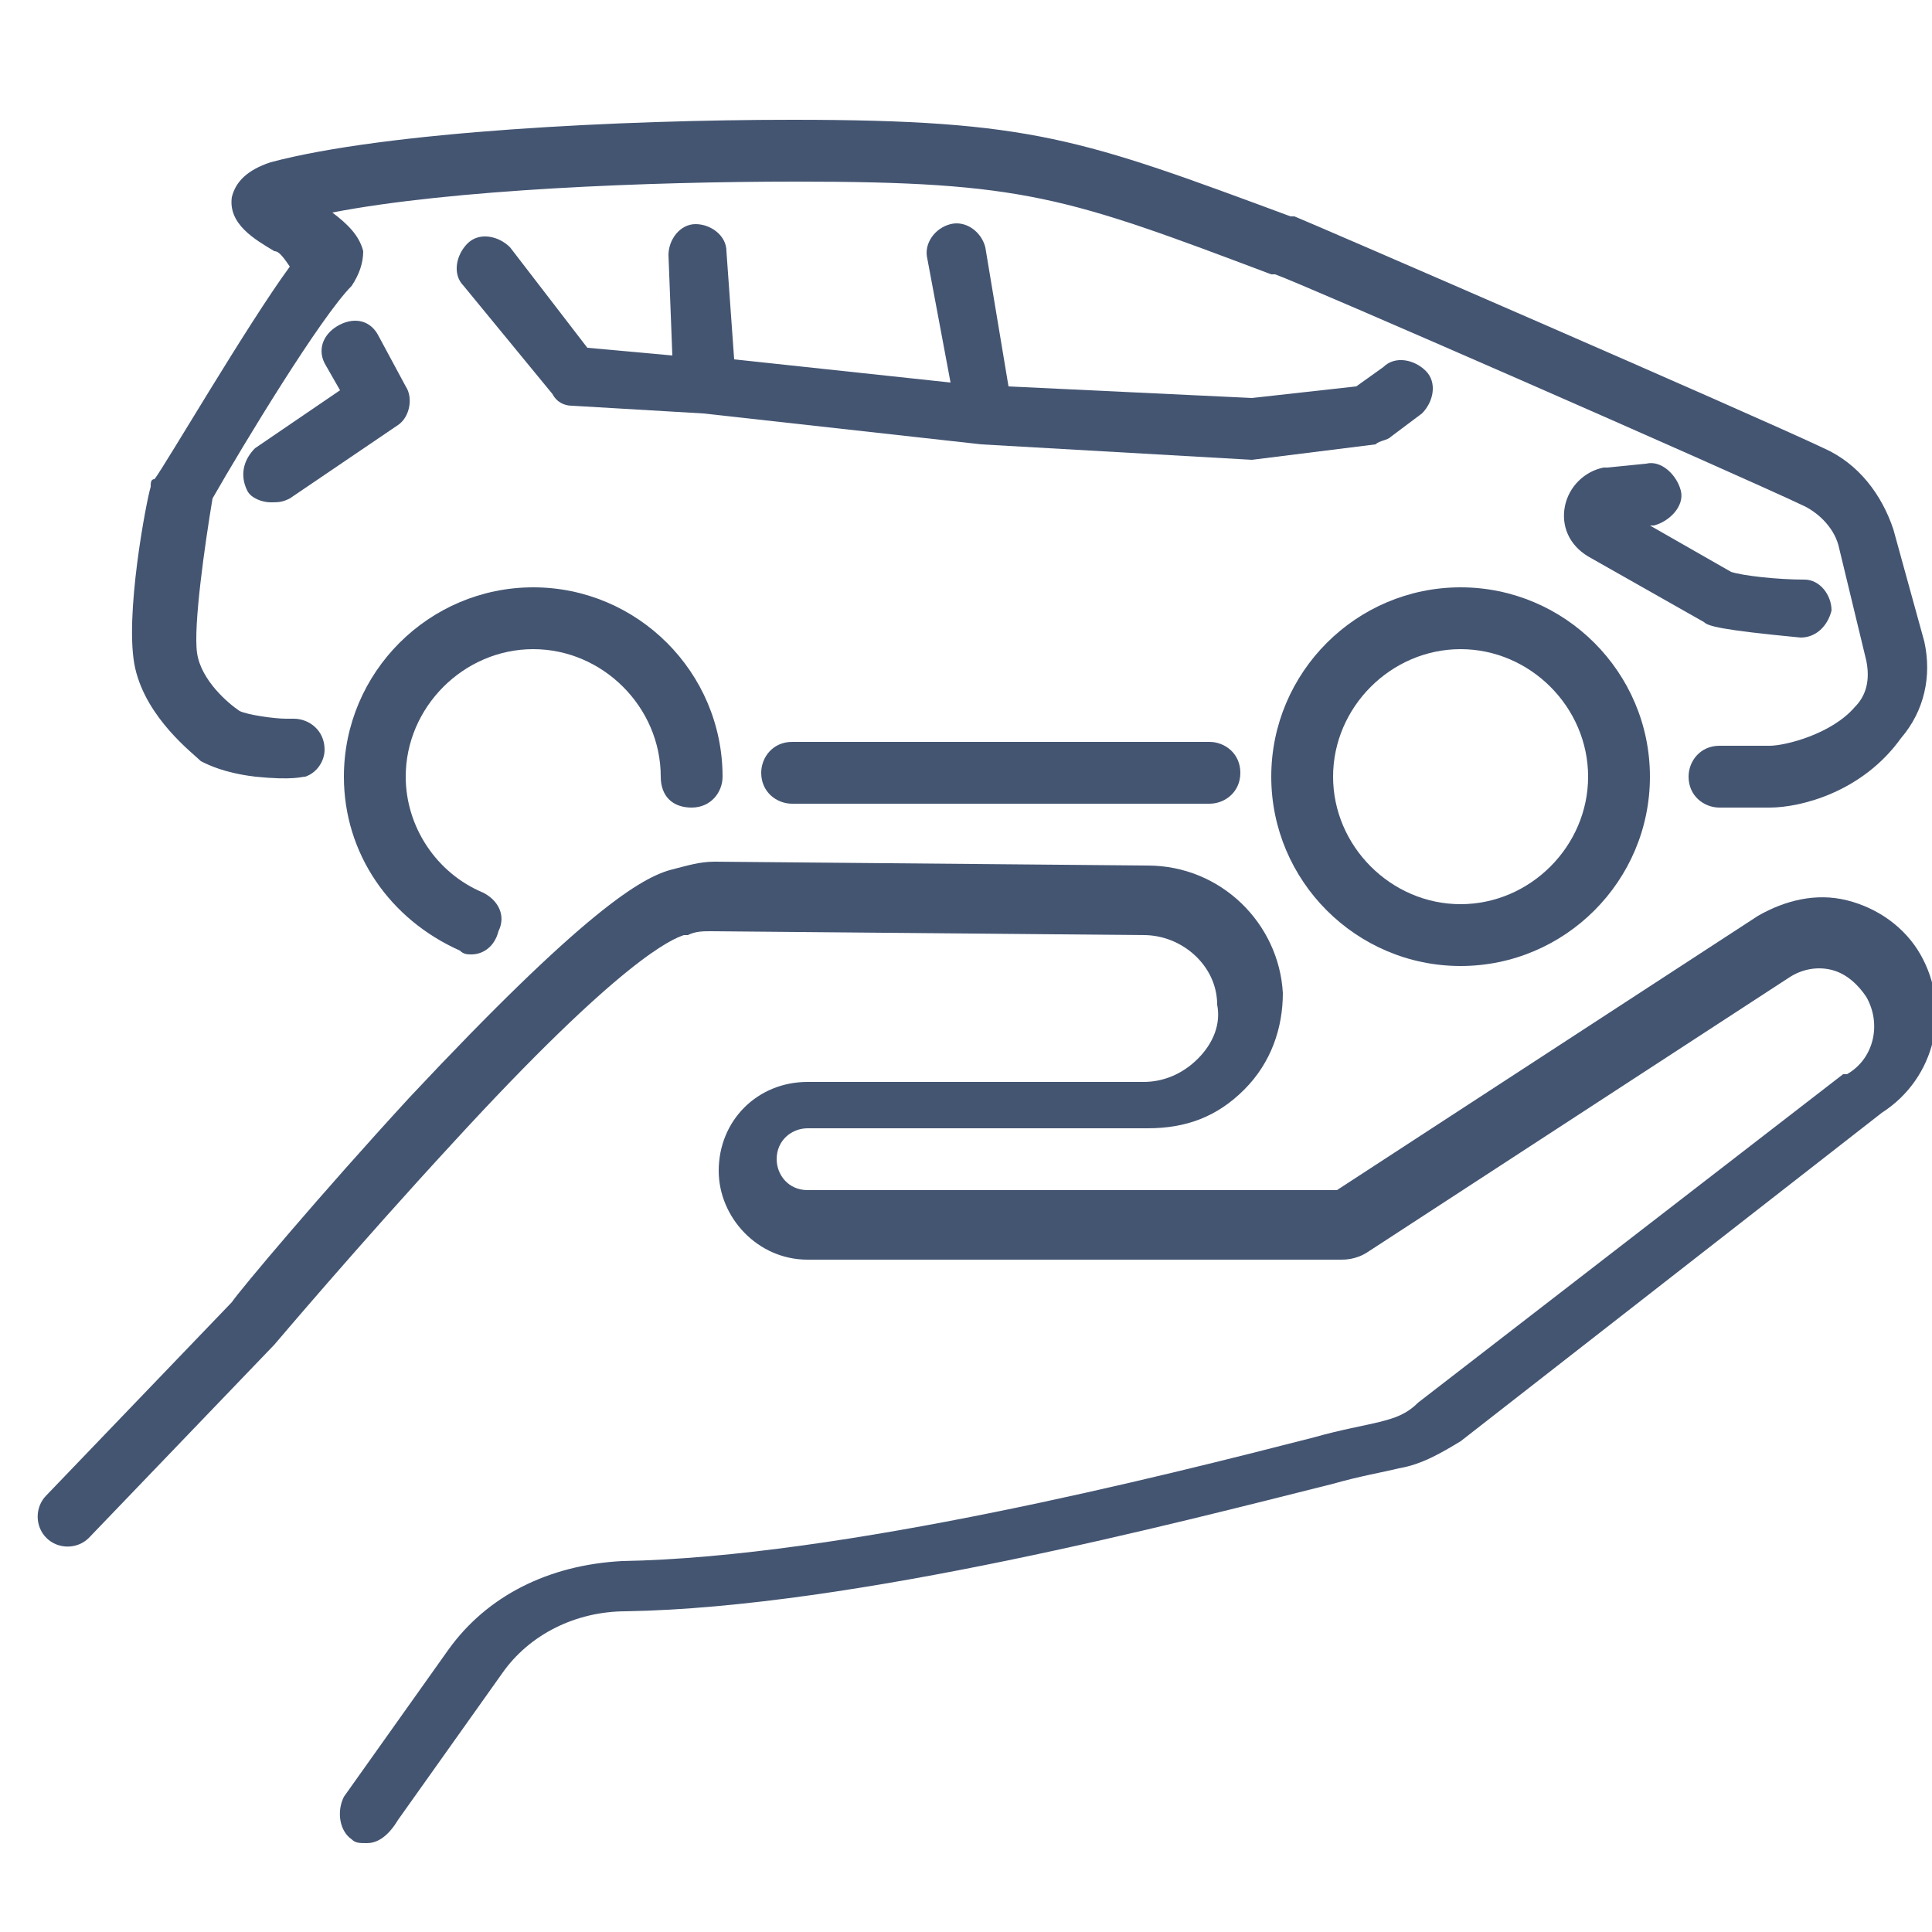 <?xml version="1.0" encoding="utf-8"?>
<!-- Generator: Adobe Illustrator 24.1.1, SVG Export Plug-In . SVG Version: 6.00 Build 0)  -->
<svg version="1.1" id="Layer_1" xmlns="http://www.w3.org/2000/svg" xmlns:xlink="http://www.w3.org/1999/xlink" x="0px" y="0px"
	 viewBox="0 0 50 50" style="enable-background:new 0 0 50 50;" xml:space="preserve">
<style type="text/css">
	.st0{fill:#445572;}
</style>
<rect x="-37.8" y="-10.1" class="st0" width="6.1" height="8.9"/>
<g>
	<g>
		<g>
			<g>
				<path class="st0" d="M37.8,25c-2.7,0-4.9-2.2-4.9-4.9c0-2.7,2.2-4.9,4.9-4.9c2.7,0,4.9,2.2,4.9,4.9C42.7,22.8,40.5,25,37.8,25z
					 M37.8,16.8c-1.8,0-3.3,1.5-3.3,3.3c0,1.8,1.5,3.3,3.3,3.3c1.8,0,3.3-1.5,3.3-3.3C41.1,18.3,39.6,16.8,37.8,16.8z"/>
				<path class="st0" d="M12.2,24.7c-0.1,0-0.2,0-0.3-0.1c-1.8-0.8-3-2.5-3-4.5c0-2.7,2.2-4.9,4.9-4.9s4.9,2.2,4.9,4.9
					c0,0.4-0.3,0.8-0.8,0.8s-0.8-0.3-0.8-0.8c0-1.8-1.5-3.3-3.3-3.3s-3.3,1.5-3.3,3.3c0,1.3,0.8,2.5,2,3c0.4,0.2,0.6,0.6,0.4,1
					C12.8,24.5,12.5,24.7,12.2,24.7z"/>
				<path class="st0" d="M46.6,16.5C46.6,16.5,46.5,16.5,46.6,16.5c-2.1-0.2-2.4-0.3-2.5-0.4c0,0,0,0,0,0l-3-1.7
					c-0.5-0.3-0.7-0.8-0.6-1.3c0.1-0.5,0.5-0.9,1-1c0,0,0,0,0.1,0l1-0.1c0.4-0.1,0.8,0.3,0.9,0.7c0.1,0.4-0.3,0.8-0.7,0.9l-0.1,0
					l2.1,1.2c0.3,0.1,1.2,0.2,1.9,0.2c0.4,0,0.7,0.4,0.7,0.8C47.3,16.2,47,16.5,46.6,16.5z M44.7,14.7
					C44.7,14.7,44.7,14.7,44.7,14.7C44.7,14.7,44.7,14.7,44.7,14.7z M32.4,11.9C32.4,11.9,32.4,11.9,32.4,11.9l-7-0.4c0,0,0,0,0,0
					c0,0,0,0,0,0l-7.2-0.8l-3.4-0.2c-0.2,0-0.4-0.1-0.5-0.3L12,7.4c-0.3-0.3-0.2-0.8,0.1-1.1c0.3-0.3,0.8-0.2,1.1,0.1L15.2,9
					l2.2,0.2l-0.1-2.6c0-0.4,0.3-0.8,0.7-0.8c0.4,0,0.8,0.3,0.8,0.7L19,9.3l5.6,0.6L24,6.7c-0.1-0.4,0.2-0.8,0.6-0.9
					C25,5.7,25.4,6,25.5,6.4l0.6,3.6l6.3,0.3l2.7-0.3l0.7-0.5c0.3-0.3,0.8-0.2,1.1,0.1c0.3,0.3,0.2,0.8-0.1,1.1l-0.8,0.6
					c-0.1,0.1-0.3,0.1-0.4,0.2L32.4,11.9C32.5,11.9,32.4,11.9,32.4,11.9z"/>
				<path class="st0" d="M31.3,20.8H20.5c-0.4,0-0.8-0.3-0.8-0.8c0-0.4,0.3-0.8,0.8-0.8h10.8c0.4,0,0.8,0.3,0.8,0.8
					C32.1,20.5,31.7,20.8,31.3,20.8z"/>
				<path class="st0" d="M45.8,20.9h-1.3c-0.4,0-0.8-0.3-0.8-0.8c0-0.4,0.3-0.8,0.8-0.8h1.3c0.4,0,1.6-0.3,2.2-1
					c0.3-0.3,0.4-0.7,0.3-1.2l-0.7-2.9c-0.1-0.5-0.5-0.9-0.9-1.1c-1.9-0.9-13.1-5.8-13.7-6l-0.1,0c-5.3-2-6.4-2.4-12.3-2.4
					c-3.8,0-8.9,0.2-12,0.8c0.4,0.3,0.7,0.6,0.8,1c0,0.3-0.1,0.6-0.3,0.9c-0.8,0.8-2.8,4.1-3.6,5.5c-0.2,1.2-0.5,3.3-0.4,4
					c0.1,0.7,0.8,1.3,1.1,1.5c0.2,0.1,0.9,0.2,1.2,0.2c0.1,0,0.2,0,0.2,0c0.4,0,0.8,0.3,0.8,0.8c0,0.3-0.2,0.6-0.5,0.7
					c-0.1,0-0.3,0.1-1.3,0c-0.8-0.1-1.2-0.3-1.4-0.4c-0.2-0.2-1.4-1.1-1.7-2.4c-0.3-1.3,0.3-4.4,0.4-4.7c0-0.1,0-0.2,0.1-0.2
					c0.3-0.4,2.4-4,3.5-5.5C7.3,6.6,7.2,6.5,7.1,6.5C6.6,6.2,5.9,5.8,6,5.1C6.1,4.7,6.4,4.4,7,4.2c3-0.8,9.1-1.1,13.5-1.1
					c6.2,0,7.5,0.5,12.9,2.5l0.1,0c0,0,0,0,0,0c0.5,0.2,11.8,5.1,13.7,6c0.9,0.4,1.5,1.2,1.8,2.1l0.8,2.9c0,0,0,0,0,0
					c0.2,0.9,0,1.8-0.6,2.5C48.2,20.5,46.6,20.9,45.8,20.9z M6.8,19.1c0,0.1,0,0.1,0,0.2C6.7,19.2,6.7,19.1,6.8,19.1z M6.2,18.4
					C6.2,18.4,6.2,18.4,6.2,18.4C6.2,18.4,6.2,18.4,6.2,18.4z M6.2,18.4C6.2,18.4,6.2,18.4,6.2,18.4C6.2,18.4,6.2,18.4,6.2,18.4z"/>
			</g>
			<path class="st0" d="M7,13c-0.2,0-0.5-0.1-0.6-0.3c-0.2-0.4-0.1-0.8,0.2-1.1l2.2-1.5L8.4,9.4C8.2,9,8.4,8.6,8.8,8.4
				c0.4-0.2,0.8-0.1,1,0.3l0.7,1.3c0.2,0.3,0.1,0.8-0.2,1l-2.8,1.9C7.3,13,7.2,13,7,13z"/>
		</g>
	</g>
	<g>
		<path class="st0" d="M9.5,47.7c-0.2,0-0.3,0-0.4-0.1c-0.3-0.2-0.4-0.7-0.2-1.1l2.7-3.8c1-1.4,2.6-2.2,4.5-2.3
			c5.7-0.1,14-2.2,17.9-3.2c0.7-0.2,1.3-0.3,1.7-0.4c0.4-0.1,0.7-0.2,1-0.5l11-8.5c0,0,0,0,0.1,0c0.7-0.4,0.9-1.3,0.5-2
			c-0.2-0.3-0.5-0.6-0.9-0.7c-0.4-0.1-0.8,0-1.1,0.2l-10.9,7.1c0,0,0,0,0,0c-0.3,0.2-0.6,0.2-0.7,0.2c0,0-0.1,0-0.1,0v0
			c-0.5,0-2.7,0-13.7,0c-1.3,0-2.3-1.1-2.3-2.3c0-1.3,1-2.3,2.3-2.3c0,0,0,0,0,0l4.6,0l4.1,0c0.5,0,1-0.2,1.4-0.6
			c0.4-0.4,0.6-0.9,0.5-1.4c0-1-0.9-1.8-1.9-1.8l-11.2-0.1c-0.2,0-0.4,0-0.6,0.1c0,0-0.1,0-0.1,0c-0.3,0.1-1.6,0.6-6,5.4
			c-2.4,2.6-4.6,5.2-4.6,5.2c0,0,0,0,0,0l-4.8,5c-0.3,0.3-0.8,0.3-1.1,0c-0.3-0.3-0.3-0.8,0-1.1l4.8-5c0.2-0.3,2.3-2.8,4.6-5.3
			c4.5-4.8,6-5.7,6.8-5.9c0.4-0.1,0.7-0.2,1.1-0.2l11.2,0.1c1.9,0,3.4,1.5,3.5,3.3c0,0.9-0.3,1.8-1,2.5c-0.7,0.7-1.5,1-2.5,1l-4.2,0
			l-4.6,0c0,0,0,0,0,0c-0.4,0-0.8,0.3-0.8,0.8c0,0.4,0.3,0.8,0.8,0.8c5.1,0,12.8,0,13.6,0c0,0,0.1,0,0.1,0l10.9-7.1
			c0.7-0.4,1.5-0.6,2.3-0.4c0.8,0.2,1.5,0.7,1.9,1.4c0.8,1.4,0.4,3.2-1,4.1l-10.9,8.5c0,0,0,0,0,0c-0.5,0.3-1,0.6-1.6,0.7
			c-0.4,0.1-1,0.2-1.7,0.4c-4,1-12.4,3.2-18.3,3.3c-1.3,0-2.5,0.6-3.2,1.6l-2.7,3.8C10,47.6,9.7,47.7,9.5,47.7z M34.3,31
			C34.3,31,34.3,31,34.3,31C34.3,31,34.3,31,34.3,31z M34.3,31C34.3,31,34.3,31,34.3,31C34.3,31,34.3,31,34.3,31z M34.3,31
			C34.3,31,34.3,31,34.3,31C34.3,31,34.3,31,34.3,31z M34.3,31C34.3,31,34.3,31,34.3,31C34.3,31,34.3,31,34.3,31z"/>
	</g>
</g>
</svg>
